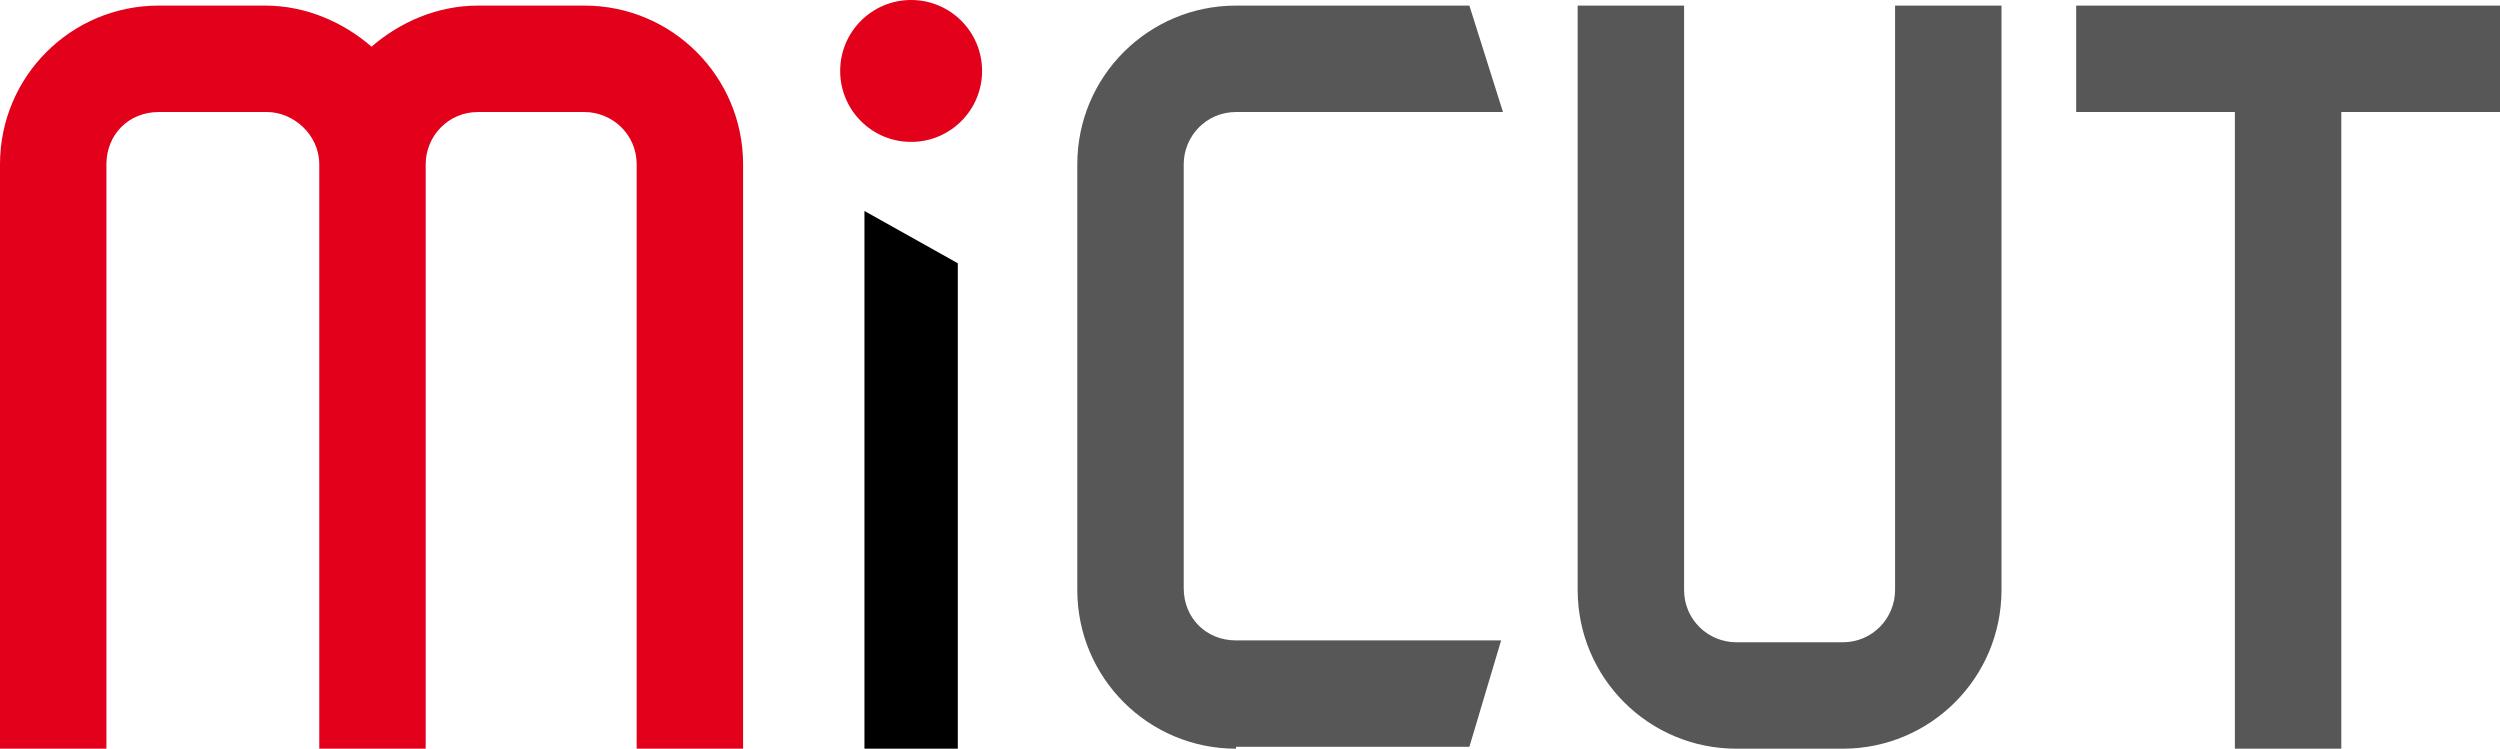 <?xml version="1.0" encoding="utf-8"?> <svg xmlns="http://www.w3.org/2000/svg" xmlns:xlink="http://www.w3.org/1999/xlink" version="1.1" id="_x3C_Livello_x3E_" x="0px" y="0px" viewBox="0 0 133.9 40.1" style="enable-background:new 0 0 133.9 40.1;" xml:space="preserve"> <style type="text/css"> .st0{fill:#575757;} .st1{fill:#E2001A;} </style> <path class="st0" d="M66.2,40.1c-4.7,0-8.5-3.8-8.5-8.5V8.8c0-4.7,3.8-8.5,8.5-8.5h12.5L80.5,6H66.2c-1.6,0-2.8,1.3-2.8,2.8v22.7 c0,1.6,1.2,2.8,2.8,2.8h14.2l-1.7,5.7H66.2z M98.7,34.4c1.6,0,2.8-1.3,2.8-2.8V0.3h5.7v31.3c0,4.7-3.8,8.5-8.5,8.5H93 c-4.7,0-8.5-3.8-8.5-8.5V0.3h5.7v31.3c0,1.6,1.3,2.8,2.8,2.8H98.7z M111.2,0.3h22.7V6h-8.5v34.1h-5.7V6h-8.5V0.3z"></path> <polygon points="46.3,11.3 46.3,40.1 51.3,40.1 51.3,14.1 "></polygon> <path class="st1" d="M25.6,6c-1.6,0-2.8,1.3-2.8,2.8v31.3h-5.7V8.8c0-1.6-1.4-2.8-2.8-2.8H8.5C6.9,6,5.7,7.2,5.7,8.8v31.3H0V8.8 c0-4.7,3.8-8.5,8.5-8.5h5.7c2.2,0,4.2,0.9,5.7,2.2c1.5-1.3,3.5-2.2,5.7-2.2h5.7c4.7,0,8.5,3.8,8.5,8.5v31.3h-5.7V8.8 c0-1.6-1.3-2.8-2.8-2.8H25.6z M52.6,3.8c0-2.1-1.7-3.8-3.8-3.8S45,1.7,45,3.8c0,2.1,1.7,3.8,3.8,3.8S52.6,5.9,52.6,3.8"></path> </svg> 